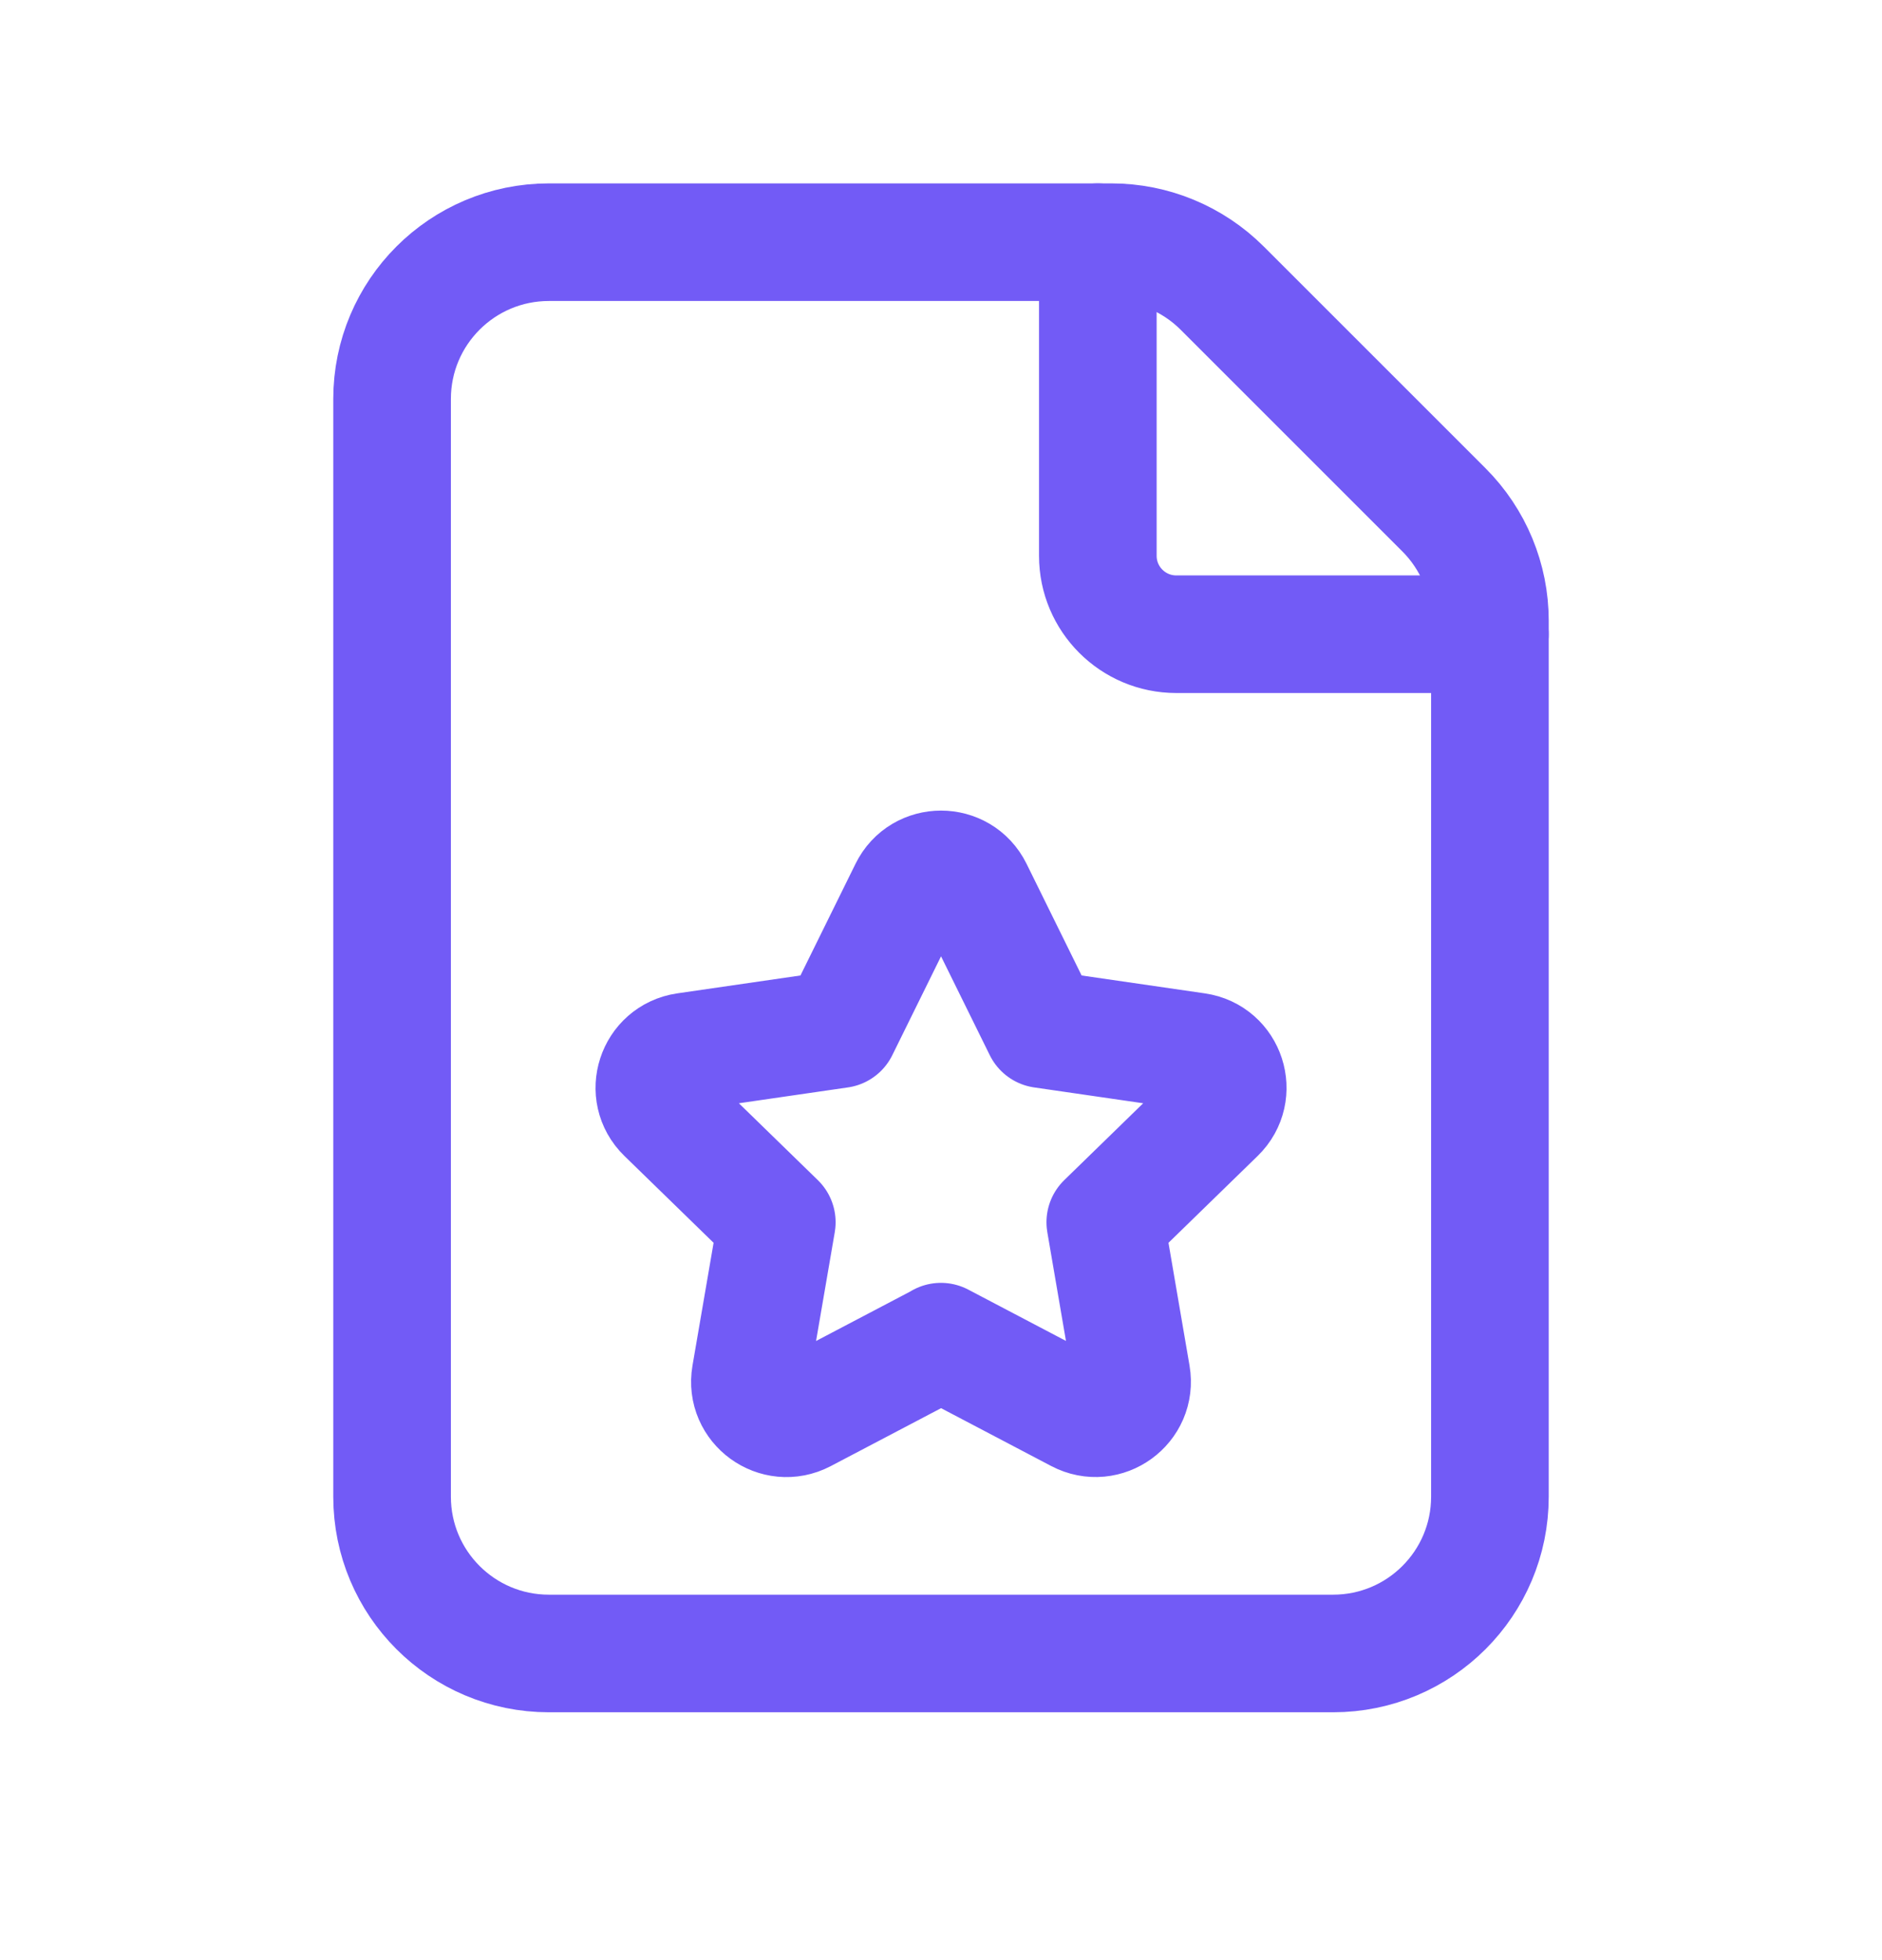 <svg width="24" height="25" viewBox="0 0 24 25" fill="none" xmlns="http://www.w3.org/2000/svg">
<path fill-rule="evenodd" clip-rule="evenodd" d="M18.414 6.503L15.586 3.675C15.211 3.3 14.702 3.089 14.172 3.089H7C5.895 3.089 5 3.984 5 5.089V19.089C5 20.194 5.895 21.089 7 21.089H17C18.105 21.089 19 20.194 19 19.089V7.917C19 7.387 18.789 6.878 18.414 6.503V6.503Z" stroke="#725BF6" stroke-width="1.5" stroke-linecap="round" stroke-linejoin="round"/>
<path d="M19 8.089H15C14.448 8.089 14 7.641 14 7.089V3.089" stroke="#725BF6" stroke-width="1.5" stroke-linecap="round" stroke-linejoin="round"/>
<path d="M11.999 17.112L13.754 18.034C14.096 18.214 14.495 17.923 14.43 17.543L14.095 15.589L15.515 14.206C15.792 13.937 15.639 13.467 15.257 13.412L13.295 13.127L12.418 11.348C12.247 11.002 11.753 11.002 11.583 11.348L10.706 13.127L8.744 13.412C8.362 13.468 8.209 13.937 8.486 14.206L9.906 15.589L9.57 17.544C9.505 17.924 9.904 18.214 10.246 18.035L12.001 17.113" stroke="#725BF6" stroke-width="1.5" stroke-linecap="round" stroke-linejoin="round"/>
</svg>
